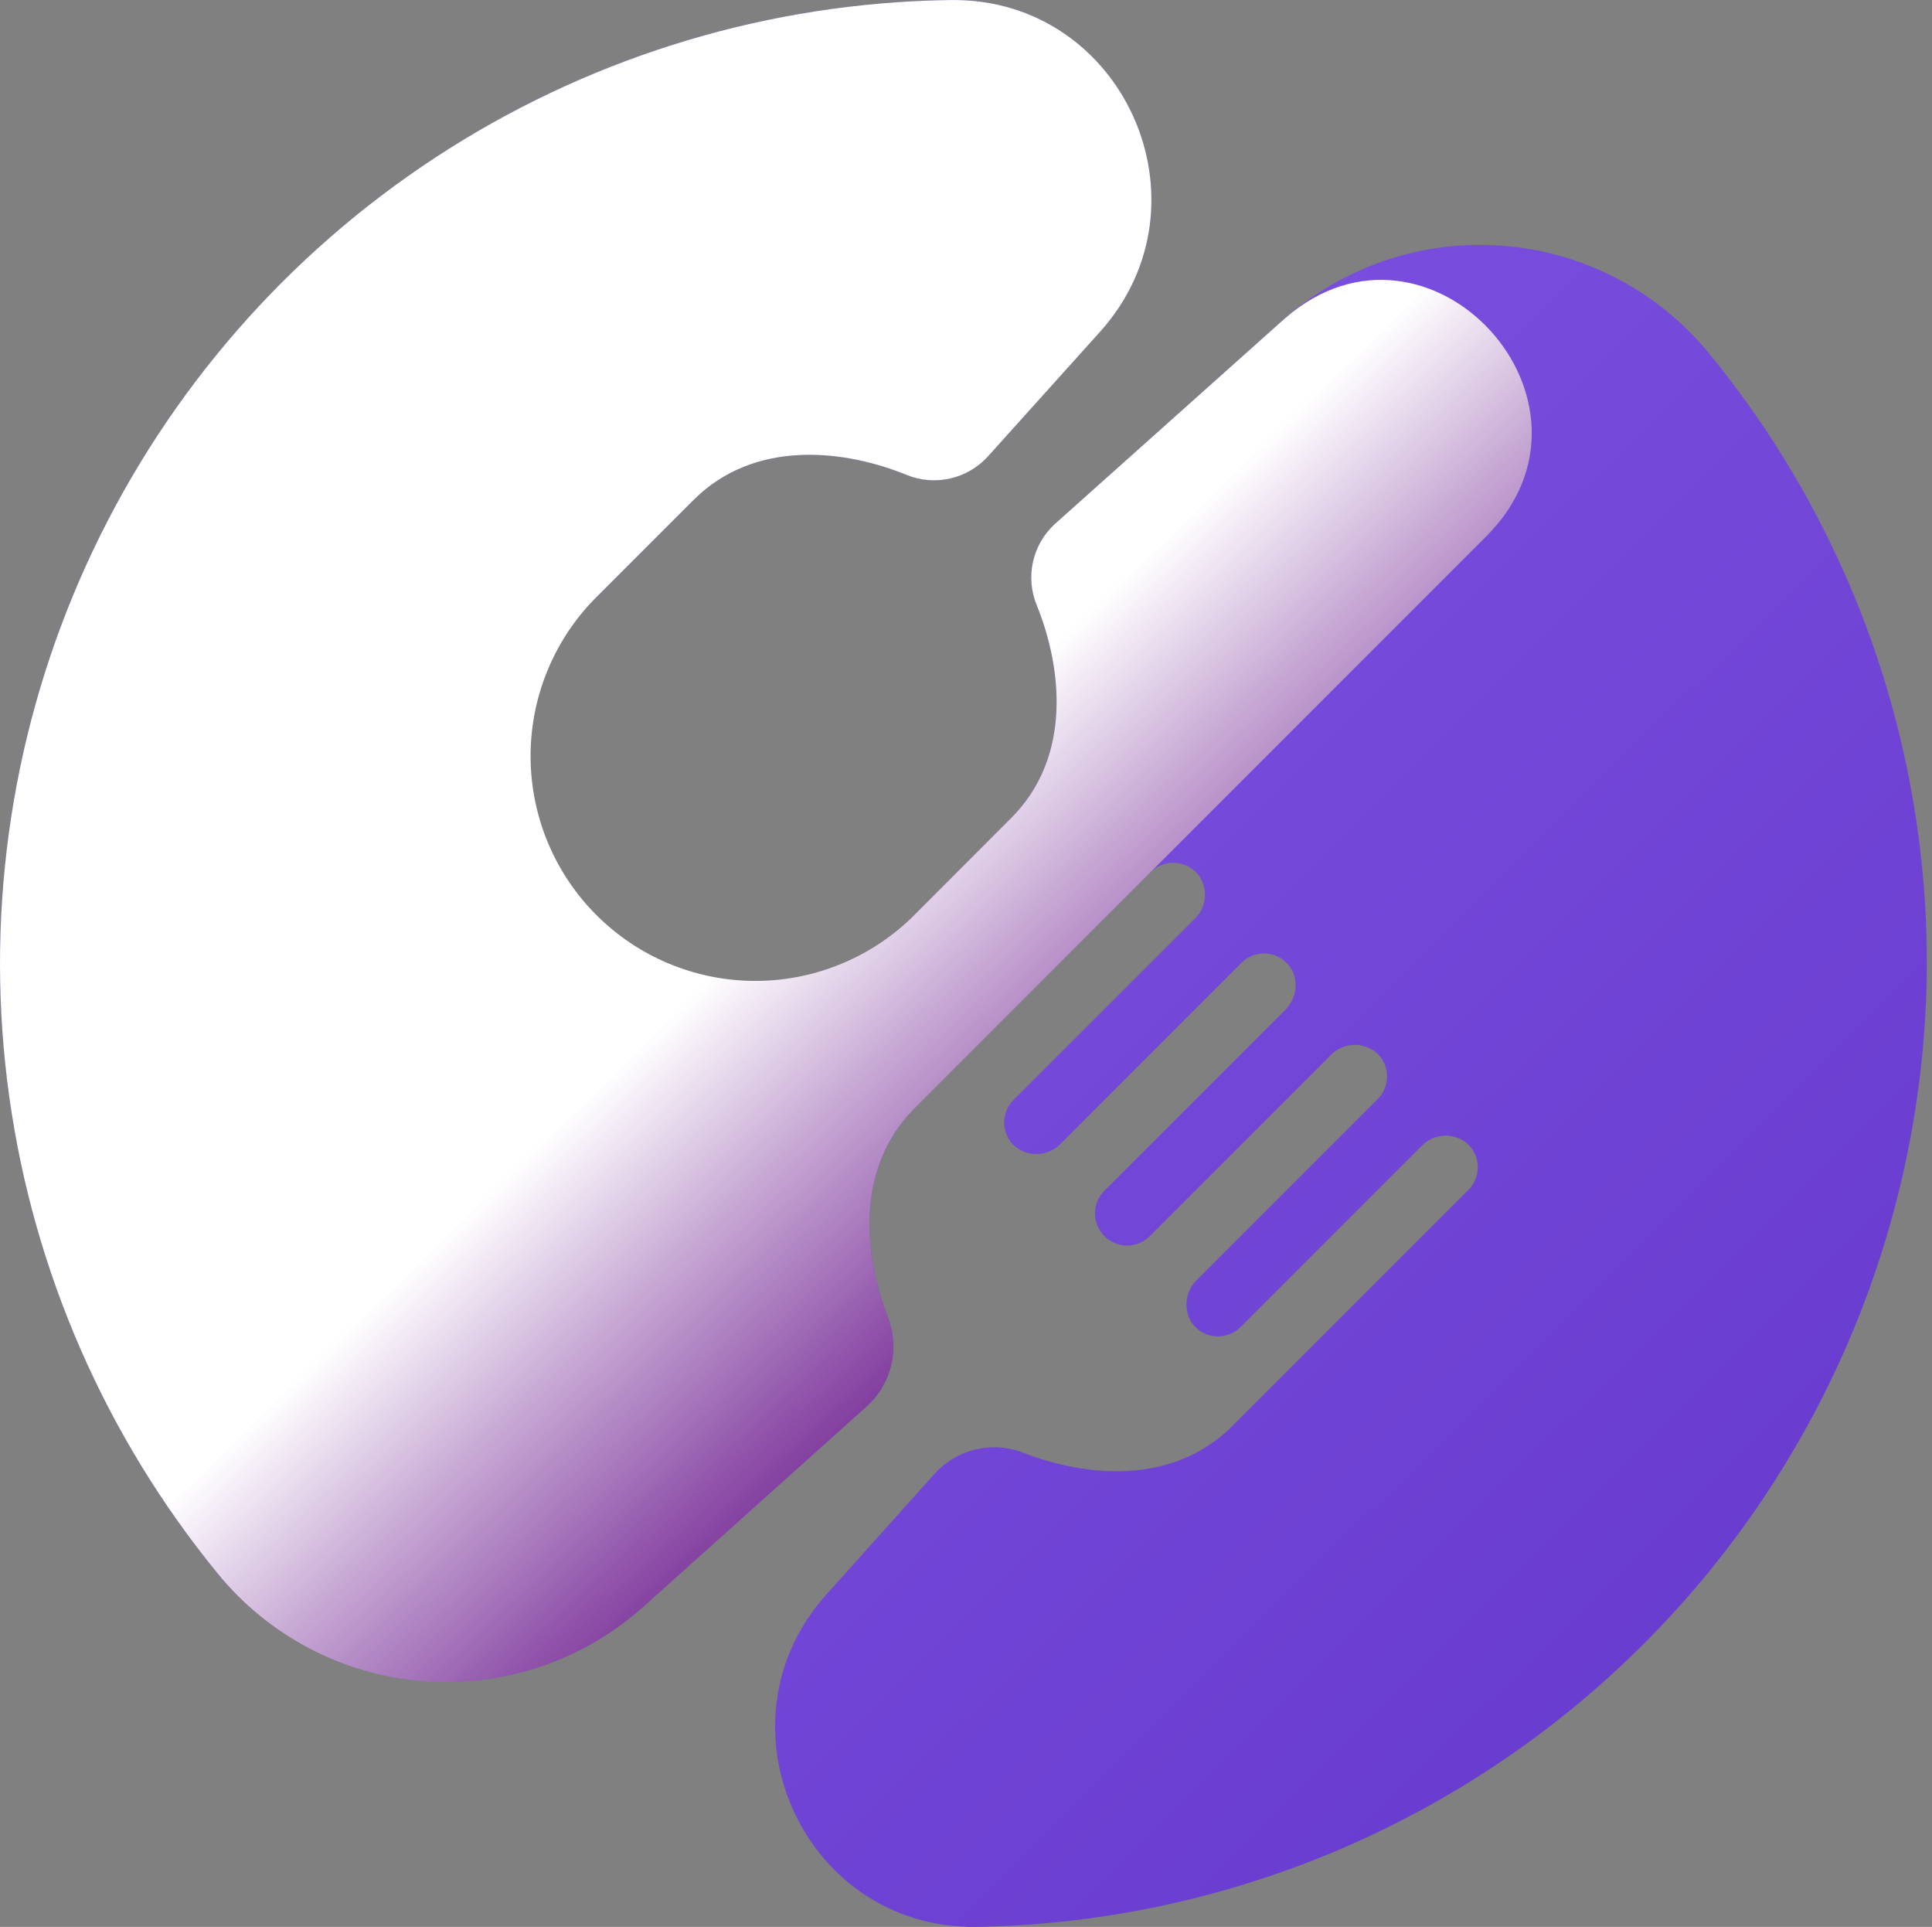 <svg width="351" height="350" viewBox="0 0 351 350" fill="none" xmlns="http://www.w3.org/2000/svg">
<rect x="0" y="0" width="351" height="350" fill="#808080" stroke="none"/>
<path d="M349.921 181.696C348.073 226.128 329.438 268.203 297.779 299.432C266.119 330.661 223.792 348.717 179.34 349.956C178.69 349.972 178.044 349.982 177.389 349.993C145.945 350.407 129.139 313.051 150.129 289.629L169.793 267.696C171.787 265.487 174.408 263.942 177.305 263.265C180.203 262.589 183.237 262.814 186.003 263.91C197.006 268.18 212.947 269.983 223.913 259.006L266.779 216.14C267.344 215.574 267.786 214.899 268.078 214.155C268.37 213.411 268.506 212.616 268.477 211.817C268.449 211.019 268.256 210.234 267.911 209.514C267.567 208.793 267.077 208.151 266.474 207.627C265.289 206.672 263.79 206.196 262.272 206.292C260.754 206.388 259.326 207.049 258.271 208.145L225.387 241.032C224.848 241.574 224.207 242.004 223.5 242.296C222.793 242.588 222.035 242.737 221.271 242.734C220.127 242.74 219.009 242.403 218.06 241.765C217.111 241.128 216.375 240.22 215.949 239.159C215.519 238.015 215.434 236.77 215.705 235.578C215.976 234.386 216.59 233.3 217.473 232.454L250.289 199.64C251.375 198.544 251.986 197.065 251.992 195.523C251.995 194.065 251.45 192.66 250.466 191.585C249.898 191.013 249.222 190.56 248.477 190.251C247.733 189.942 246.935 189.785 246.129 189.787C245.323 189.789 244.525 189.952 243.782 190.265C243.04 190.578 242.367 191.036 241.802 191.611L208.9 224.513C208.362 225.059 207.721 225.493 207.015 225.789C206.308 226.086 205.55 226.239 204.783 226.241C203.234 226.239 201.749 225.622 200.654 224.526C199.558 223.431 198.941 221.946 198.939 220.397C198.935 219.632 199.084 218.874 199.376 218.167C199.669 217.461 200.098 216.819 200.641 216.28L233.457 183.466C234.339 182.62 234.953 181.533 235.224 180.342C235.495 179.15 235.41 177.905 234.981 176.761C234.618 175.881 234.042 175.104 233.307 174.5C232.571 173.896 231.697 173.482 230.763 173.297C229.83 173.112 228.864 173.16 227.954 173.438C227.043 173.715 226.215 174.213 225.543 174.888L192.682 207.759C192.104 208.362 191.408 208.839 190.638 209.16C189.867 209.482 189.039 209.641 188.204 209.628C187.369 209.615 186.546 209.43 185.786 209.085C185.025 208.74 184.345 208.242 183.786 207.622C182.861 206.503 182.385 205.08 182.452 203.631C182.519 202.181 183.124 200.808 184.148 199.78L217.079 166.877C218.166 165.825 218.819 164.404 218.908 162.893C218.997 161.383 218.517 159.894 217.561 158.722C217.016 158.088 216.34 157.58 215.58 157.233C214.819 156.886 213.992 156.709 213.157 156.714C212.387 156.71 211.625 156.858 210.914 157.151C210.202 157.443 209.556 157.873 209.011 158.416L166.184 201.282C155.207 212.259 157.01 228.19 161.28 239.192C162.374 241.958 162.597 244.992 161.921 247.889C161.244 250.786 159.7 253.407 157.495 255.403L117.167 291.569C111.805 296.42 105.52 300.139 98.687 302.504C91.854 304.87 84.614 305.832 77.401 305.334C70.187 304.837 63.148 302.889 56.705 299.607C50.262 296.326 44.547 291.779 39.902 286.237C19.047 260.905 5.733 230.221 1.48 197.685C-2.772 165.15 2.207 132.074 15.85 102.232C29.493 72.391 51.25 46.986 78.639 28.916C106.027 10.847 137.944 0.841 170.746 0.04C171.397 0.024 172.048 0.012 172.697 0.003C204.097 -0.403 220.848 36.926 199.843 60.269L179.524 82.85C177.712 84.868 175.323 86.28 172.681 86.893C170.039 87.507 167.273 87.293 164.757 86.28C153.728 81.756 137.238 79.57 125.981 90.826L107.864 108.943C100.303 116.622 96.083 126.979 96.124 137.756C96.166 148.533 100.466 158.856 108.086 166.477C115.706 174.097 126.03 178.397 136.807 178.438C147.584 178.48 157.94 174.26 165.619 166.699L183.71 148.582C194.967 137.325 192.806 120.861 188.309 109.858C187.29 107.337 187.076 104.564 187.694 101.917C188.313 99.269 189.735 96.878 191.765 95.07L232.888 58.313C238.253 53.476 244.537 49.77 251.366 47.416C258.195 45.062 265.429 44.109 272.634 44.612C279.84 45.115 286.871 47.065 293.306 50.345C299.742 53.626 305.45 58.169 310.091 63.704C337.436 96.793 351.617 138.804 349.921 181.696Z" fill="url(#paint0_linear_25_4)"/>
<path style="mix-blend-mode:multiply" d="M232.892 58.318L191.77 95.062C189.74 96.87 188.318 99.261 187.699 101.909C187.081 104.556 187.295 107.329 188.314 109.85C192.811 120.853 194.972 137.312 183.715 148.574L165.624 166.691C157.924 174.138 147.605 178.261 136.893 178.172C126.181 178.083 115.933 173.789 108.358 166.215C100.782 158.641 96.486 148.393 96.394 137.682C96.303 126.97 100.424 116.65 107.869 108.948L125.986 90.831C137.243 79.575 153.733 81.764 164.761 86.285C167.277 87.298 170.044 87.512 172.686 86.898C175.328 86.285 177.717 84.873 179.529 82.855L199.848 60.274C220.832 36.957 204.13 -0.396 172.749 0.008C169.583 0.05 166.404 0.171 163.163 0.392C131.122 2.566 100.296 13.515 74.063 32.039C47.829 50.563 27.198 75.949 14.429 105.416C1.66 134.883 -2.755 167.296 1.668 199.105C6.091 230.914 19.181 260.892 39.505 285.758C44.105 291.413 49.81 296.07 56.271 299.445C62.733 302.82 69.814 304.841 77.084 305.385C84.353 305.93 91.657 304.986 98.549 302.611C105.441 300.236 111.776 296.481 117.167 291.574L157.494 255.407C159.7 253.412 161.244 250.79 161.92 247.894C162.597 244.997 162.373 241.963 161.279 239.197C157.01 228.194 155.207 212.254 166.184 201.287L209.024 158.421L270.017 97.425C294.396 73.049 259.603 35.177 233.543 57.745C233.317 57.934 233.107 58.123 232.892 58.318Z" fill="url(#paint1_linear_25_4)"/>
<defs>
<linearGradient id="paint0_linear_25_4" x1="58.418" y1="52.746" x2="351.187" y2="347.396" gradientUnits="userSpaceOnUse">
<stop stop-color="#8257E5"/>
<stop offset="1" stop-color="#6437CB"/>
</linearGradient>
<linearGradient id="paint1_linear_25_4" x1="210.105" y1="241.374" x2="139.004" y2="167.923" gradientUnits="userSpaceOnUse">
<stop stop-color="#620B87"/>
<stop offset="0.114" stop-color="#6F1F90"/>
<stop offset="0.348" stop-color="#9053AA"/>
<stop offset="0.677" stop-color="#C6A7D3"/>
<stop offset="1" stop-color="white"/>
</linearGradient>
</defs>
</svg>
